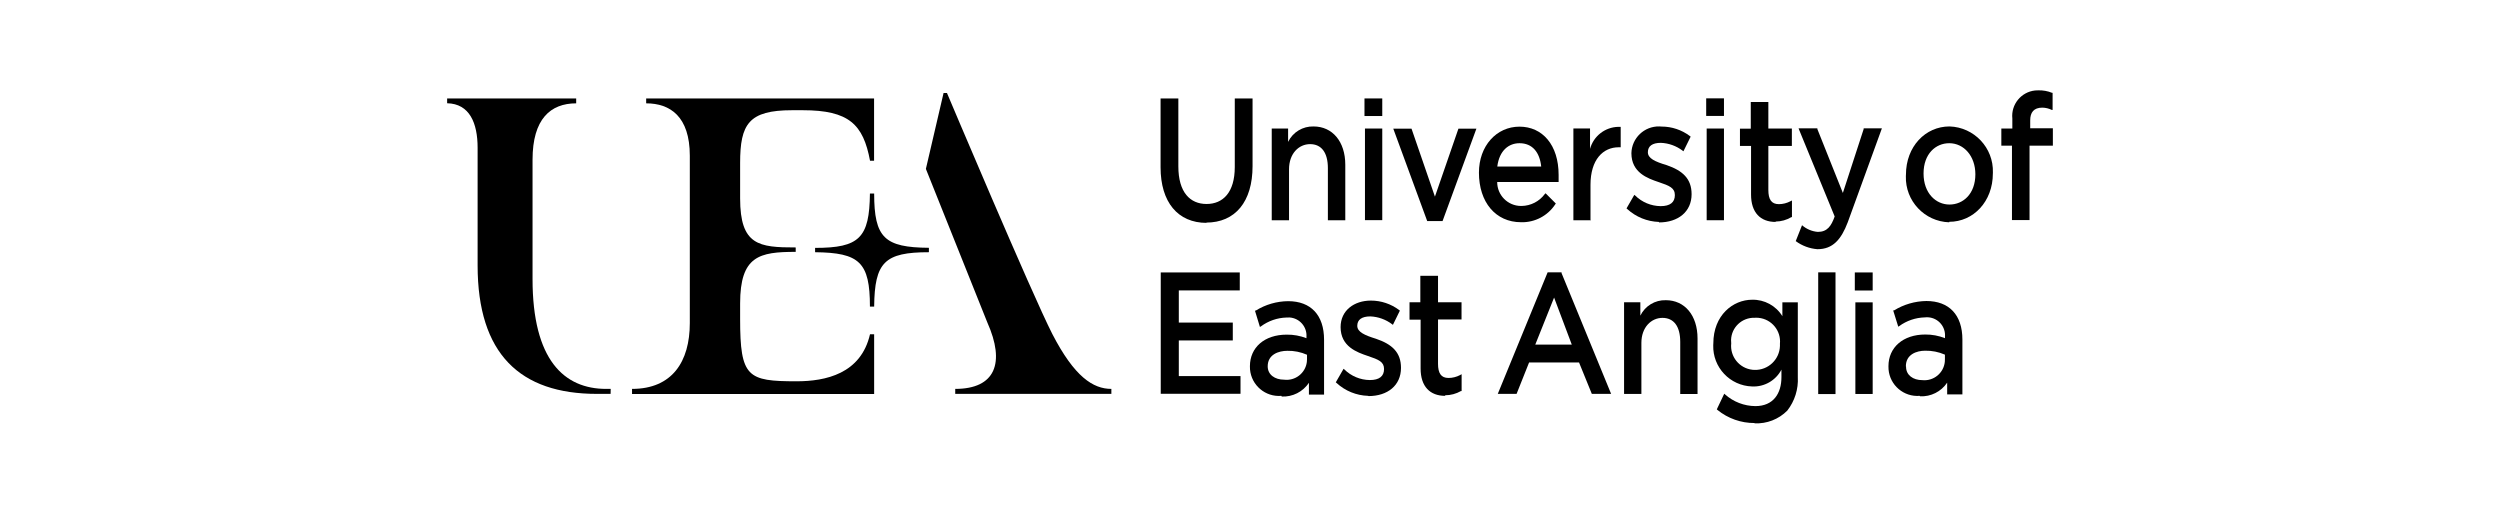 <svg width="730" height="150" viewBox="0 0 730 150" fill="none" xmlns="http://www.w3.org/2000/svg">
<path d="M352.342 65.079C343.912 65.079 338.886 59.009 338.886 48.849V28.744H344.077V48.575C344.077 56.209 347.538 59.562 352.316 59.562C357.094 59.562 360.555 56.209 360.555 48.766V28.744H365.747V48.518C365.747 58.901 360.695 64.996 352.208 64.996" fill="black"/>
<path d="M371.346 64.309V37.531H376.124V41.431C377.503 38.595 380.416 36.833 383.567 36.926C389.058 36.926 392.824 41.322 392.824 48.105V64.309H387.741V49.091C387.741 44.53 385.845 42.087 382.55 42.087C379.254 42.087 376.398 44.835 376.398 49.422V64.309H371.346Z" fill="black"/>
<path d="M403.621 64.283H398.569V37.531H403.621V64.283ZM403.621 33.879H398.429V28.744H403.621V33.879Z" fill="black"/>
<path d="M421.225 64.557H416.747L406.834 37.562H412.16L418.999 57.418L425.864 37.562H431.112L421.225 64.557Z" fill="black"/>
<path d="M444.154 64.888C436.685 64.888 431.85 59.009 431.85 50.414C431.85 42.588 436.985 36.983 443.69 36.983C450.395 36.983 455.116 42.309 455.116 51.075V53.136H437.181C437.165 56.989 440.275 60.125 444.129 60.141C444.196 60.141 444.258 60.141 444.325 60.141C446.996 60.094 449.496 58.808 451.082 56.654L451.304 56.432L454.3 59.428L454.109 59.701C451.929 63.007 448.209 64.965 444.247 64.893M450.033 48.632C449.594 44.484 447.481 41.818 443.69 41.818C440.616 41.818 437.811 43.879 437.207 48.632H450.033Z" fill="black"/>
<path d="M464.564 64.309H459.429V37.505H464.29V43.466C465.318 39.742 468.665 37.128 472.529 37.04H473.242V43.001H472.663C468.102 43.001 464.424 46.571 464.424 53.988V64.18L464.564 64.32V64.309Z" fill="black"/>
<path d="M484.39 64.805C480.965 64.691 477.69 63.359 475.164 61.044L474.942 60.853L477.22 56.897L477.468 57.088C479.451 59.051 482.122 60.161 484.911 60.192C487.66 60.192 489.059 59.092 489.059 56.979C489.059 54.867 487.494 54.231 484.307 53.162C481.12 52.093 476.368 50.414 476.368 44.732C476.466 40.32 480.123 36.823 484.534 36.916C484.751 36.916 484.968 36.937 485.185 36.957C488.155 36.957 491.048 37.923 493.424 39.706L493.672 39.897L491.56 44.179L491.312 43.988C489.478 42.598 487.267 41.803 484.968 41.71C482.468 41.71 481.177 42.671 481.177 44.458C481.177 46.245 483.264 47.206 486.668 48.218C491.281 49.809 493.946 52.144 493.946 56.705C493.946 61.84 489.989 64.945 484.441 64.945" fill="black"/>
<path d="M526.194 65.766C527.485 66.892 529.102 67.574 530.807 67.713C533.555 67.713 534.733 66.009 535.724 63.209L525.373 37.97L525.181 37.474H530.672V37.696L538.116 56.344L544.186 37.696V37.474H549.511L549.346 37.939L539.542 64.908C537.62 69.96 535.177 72.765 530.698 72.765C528.405 72.595 526.204 71.773 524.355 70.404L526.194 65.761V65.766Z" fill="black"/>
<path d="M569.172 64.913C561.956 64.686 556.289 58.653 556.516 51.431C556.516 51.292 556.527 51.152 556.537 51.013C556.537 42.774 562.224 36.921 569.255 36.921C576.471 37.138 582.143 43.166 581.926 50.383C581.926 50.471 581.921 50.563 581.915 50.651C581.915 58.89 576.202 64.769 569.172 64.769M569.172 41.818C565.246 41.818 561.677 44.892 561.677 50.662C561.677 56.432 565.277 59.727 569.255 59.727C573.232 59.727 576.807 56.623 576.807 50.884C576.807 45.61 573.485 41.818 569.172 41.818Z" fill="black"/>
<path d="M592.629 64.257H587.494V42.531H584.39V37.531H587.603V34.617C587.179 30.516 590.16 26.843 594.261 26.415C594.576 26.384 594.891 26.368 595.212 26.378C596.565 26.342 597.913 26.585 599.168 27.091H599.359V32.092H599.112C598.254 31.673 597.319 31.446 596.363 31.43C593.837 31.43 592.82 32.856 592.82 35.139V37.448H599.437V42.531H592.624V64.257H592.629Z" fill="black"/>
<path d="M362.229 114.983H338.937V79.553H362.012V84.801H344.211V94.192H359.976V99.409H344.211V109.818H362.229V114.983Z" fill="black"/>
<path d="M374.177 115.588C369.507 115.986 365.401 112.519 365.003 107.85C364.977 107.545 364.967 107.24 364.977 106.941C364.977 101.45 369.234 97.715 375.716 97.715C377.69 97.689 379.647 98.04 381.486 98.758V98.376C381.698 95.458 379.503 92.916 376.584 92.704C376.279 92.684 375.969 92.689 375.665 92.72C372.968 92.792 370.36 93.696 368.195 95.303L367.896 95.468L366.439 90.69H366.687C369.523 88.923 372.793 87.973 376.135 87.942C382.752 87.942 386.626 91.981 386.626 99.203V115.216H382.204V111.781C380.443 114.415 377.431 115.934 374.265 115.789M370.168 106.966C370.168 109.41 372.255 110.866 374.947 110.866C378.211 111.275 381.192 108.96 381.6 105.696C381.631 105.432 381.646 105.169 381.646 104.905V103.588C379.838 102.787 377.881 102.395 375.907 102.436C373.356 102.436 370.168 103.506 370.168 106.966Z" fill="black"/>
<path d="M470.633 115.009H464.812L461.077 105.835H446.495L442.843 115.009H437.352L451.908 79.527H455.973V79.749L470.447 115.014M458.959 100.618L453.794 86.888L448.303 100.618H458.959Z" fill="black"/>
<path d="M512.325 123.527C508.383 123.543 504.561 122.195 501.503 119.71L501.312 119.519L503.481 114.958L503.729 115.18C506.167 117.349 509.308 118.558 512.573 118.584C517.79 118.584 520.181 114.932 520.181 110.123V107.927C518.534 111.099 515.186 113.021 511.612 112.845C505.155 112.649 500.072 107.256 500.268 100.799C500.273 100.623 500.284 100.442 500.294 100.267C500.294 92.028 506.064 87.523 511.612 87.523C515.207 87.435 518.575 89.264 520.455 92.327V88.288H524.96V110.097C525.156 113.63 524.061 117.112 521.886 119.901C519.371 122.437 515.894 123.786 512.33 123.61M512.325 92.792C508.642 92.689 505.568 95.592 505.47 99.28C505.46 99.611 505.475 99.936 505.516 100.267C505.108 104.115 507.893 107.566 511.736 107.974C511.932 107.994 512.128 108.01 512.325 108.01C516.312 108.124 519.634 104.978 519.748 100.99C519.753 100.794 519.748 100.597 519.742 100.401C520.114 96.584 517.325 93.185 513.502 92.808C513.11 92.771 512.717 92.766 512.325 92.792Z" fill="black"/>
<path d="M535.968 115.066H530.916V79.527H535.968V115.066Z" fill="black"/>
<path d="M518.477 64.805C514.029 64.805 511.307 62.057 511.307 56.814V42.614H508.068V37.562H511.225V29.788H516.359V37.531H523.224V42.614H516.359V55.466C516.359 58.214 517.237 59.614 519.433 59.614C520.61 59.608 521.767 59.314 522.811 58.761L523.25 58.539V63.4H523.085C521.69 64.237 520.099 64.681 518.472 64.691" fill="black"/>
<path d="M503.399 64.309H498.347V37.531H503.399V64.309ZM503.399 33.853H498.208V28.718H503.399V33.853Z" fill="black"/>
<path d="M399.499 115.588C396.069 115.49 392.794 114.152 390.273 111.827L390.051 111.636L392.329 107.679L392.551 107.87C394.535 109.833 397.205 110.944 399.995 110.975C402.743 110.975 404.142 109.875 404.142 107.762C404.142 105.649 402.603 105.014 399.421 103.945C396.239 102.875 391.456 101.196 391.456 95.514C391.456 90.628 395.438 87.771 400.299 87.771C403.269 87.771 406.162 88.737 408.538 90.519L408.761 90.71L406.73 94.858L406.482 94.667C404.649 93.283 402.433 92.487 400.139 92.389C397.639 92.389 396.322 93.35 396.322 95.137C396.322 96.925 398.435 97.885 401.813 98.929C406.426 100.494 409.091 102.855 409.091 107.416C409.091 112.55 405.165 115.655 399.617 115.655" fill="black"/>
<path d="M421.989 115.588C417.541 115.588 414.819 112.84 414.819 107.622V93.34H411.58V88.257H414.736V80.539H419.902V88.257H426.767V93.283H419.902V106.217C419.902 108.966 420.78 110.365 422.975 110.365C424.153 110.36 425.31 110.066 426.354 109.513L426.793 109.265V114.183H426.602C425.197 114.989 423.606 115.417 421.989 115.417" fill="black"/>
<path d="M474.229 115.04V88.262H478.981V92.162C480.36 89.326 483.273 87.565 486.424 87.657C491.915 87.657 495.681 92.053 495.681 98.836V115.04H490.629V99.823C490.629 95.235 488.708 92.818 485.438 92.818C482.168 92.818 479.286 95.566 479.286 100.122V115.035H474.234L474.229 115.04Z" fill="black"/>
<path d="M546.821 115.04H541.769V88.288H546.821V115.04ZM546.821 84.827H541.604V79.553H546.821V84.827Z" fill="black"/>
<path d="M560.576 115.588C555.922 115.97 551.836 112.504 551.454 107.845C551.428 107.54 551.423 107.24 551.428 106.935C551.428 101.444 555.71 97.679 562.167 97.679C564.141 97.658 566.098 98.025 567.937 98.748V98.335C568.17 95.432 566.005 92.89 563.102 92.658C562.756 92.632 562.405 92.637 562.059 92.678C559.357 92.746 556.743 93.634 554.564 95.23L554.29 95.395L552.807 90.643H553.055C555.896 88.892 559.161 87.942 562.503 87.895C569.12 87.895 573.02 91.935 573.02 99.156V115.169H568.573V111.734C566.811 114.364 563.8 115.877 560.633 115.717M556.568 107.101C556.568 109.544 558.629 111.001 561.32 111.001C564.611 111.337 567.55 108.94 567.886 105.649C567.911 105.391 567.922 105.133 567.917 104.874V103.557C566.098 102.762 564.13 102.369 562.147 102.405C559.672 102.405 556.516 103.475 556.516 106.935L556.573 107.101H556.568Z" fill="black"/>
<path d="M178.324 113.558H177.007C164.702 113.558 155.502 105.096 155.502 81.48V46.653C155.502 34.705 160.776 30.175 168.246 30.175V28.749H130.563V30.149C137.128 30.289 139.463 35.945 139.463 43.166V77.497C139.463 103.34 151.85 115.014 174.29 115.014H178.298L178.324 113.558Z" fill="black"/>
<path d="M254.02 89.522C254.02 76.557 250.947 73.783 238.007 73.648V72.383C250.941 72.383 253.881 69.469 254.02 56.509H255.255C255.255 69.475 258.302 72.249 271.237 72.357V73.648C258.302 73.648 255.389 76.562 255.255 89.522H254.02Z" fill="black"/>
<path d="M184.559 113.558C196.259 113.558 201.425 105.618 201.425 94.331V45.47C201.425 33.992 195.655 30.175 188.681 30.175V28.749H255.23V46.932H254.047C252.068 36.332 247.92 32.184 234.407 32.184H231.303C218.616 32.184 216.116 36.224 216.116 47.593V57.919C216.116 71.649 221.607 72.254 232.346 72.254V73.545C221.746 73.545 216.116 74.697 216.116 88.624V93.154C216.116 110.179 218.285 111.336 232.594 111.336C241.055 111.336 251.381 109.167 254.042 97.606H255.25V115.045H184.554V113.563L184.559 113.558Z" fill="black"/>
<path d="M278.928 113.558C290.628 113.558 293.593 106.006 288.293 94.14L270.358 49.319L275.524 27.153H276.511C276.511 27.153 301.228 85.679 307.272 97.519C313.723 110.014 319.163 113.558 324.519 113.558V115.014H278.928V113.558Z" fill="black"/>
</svg>
